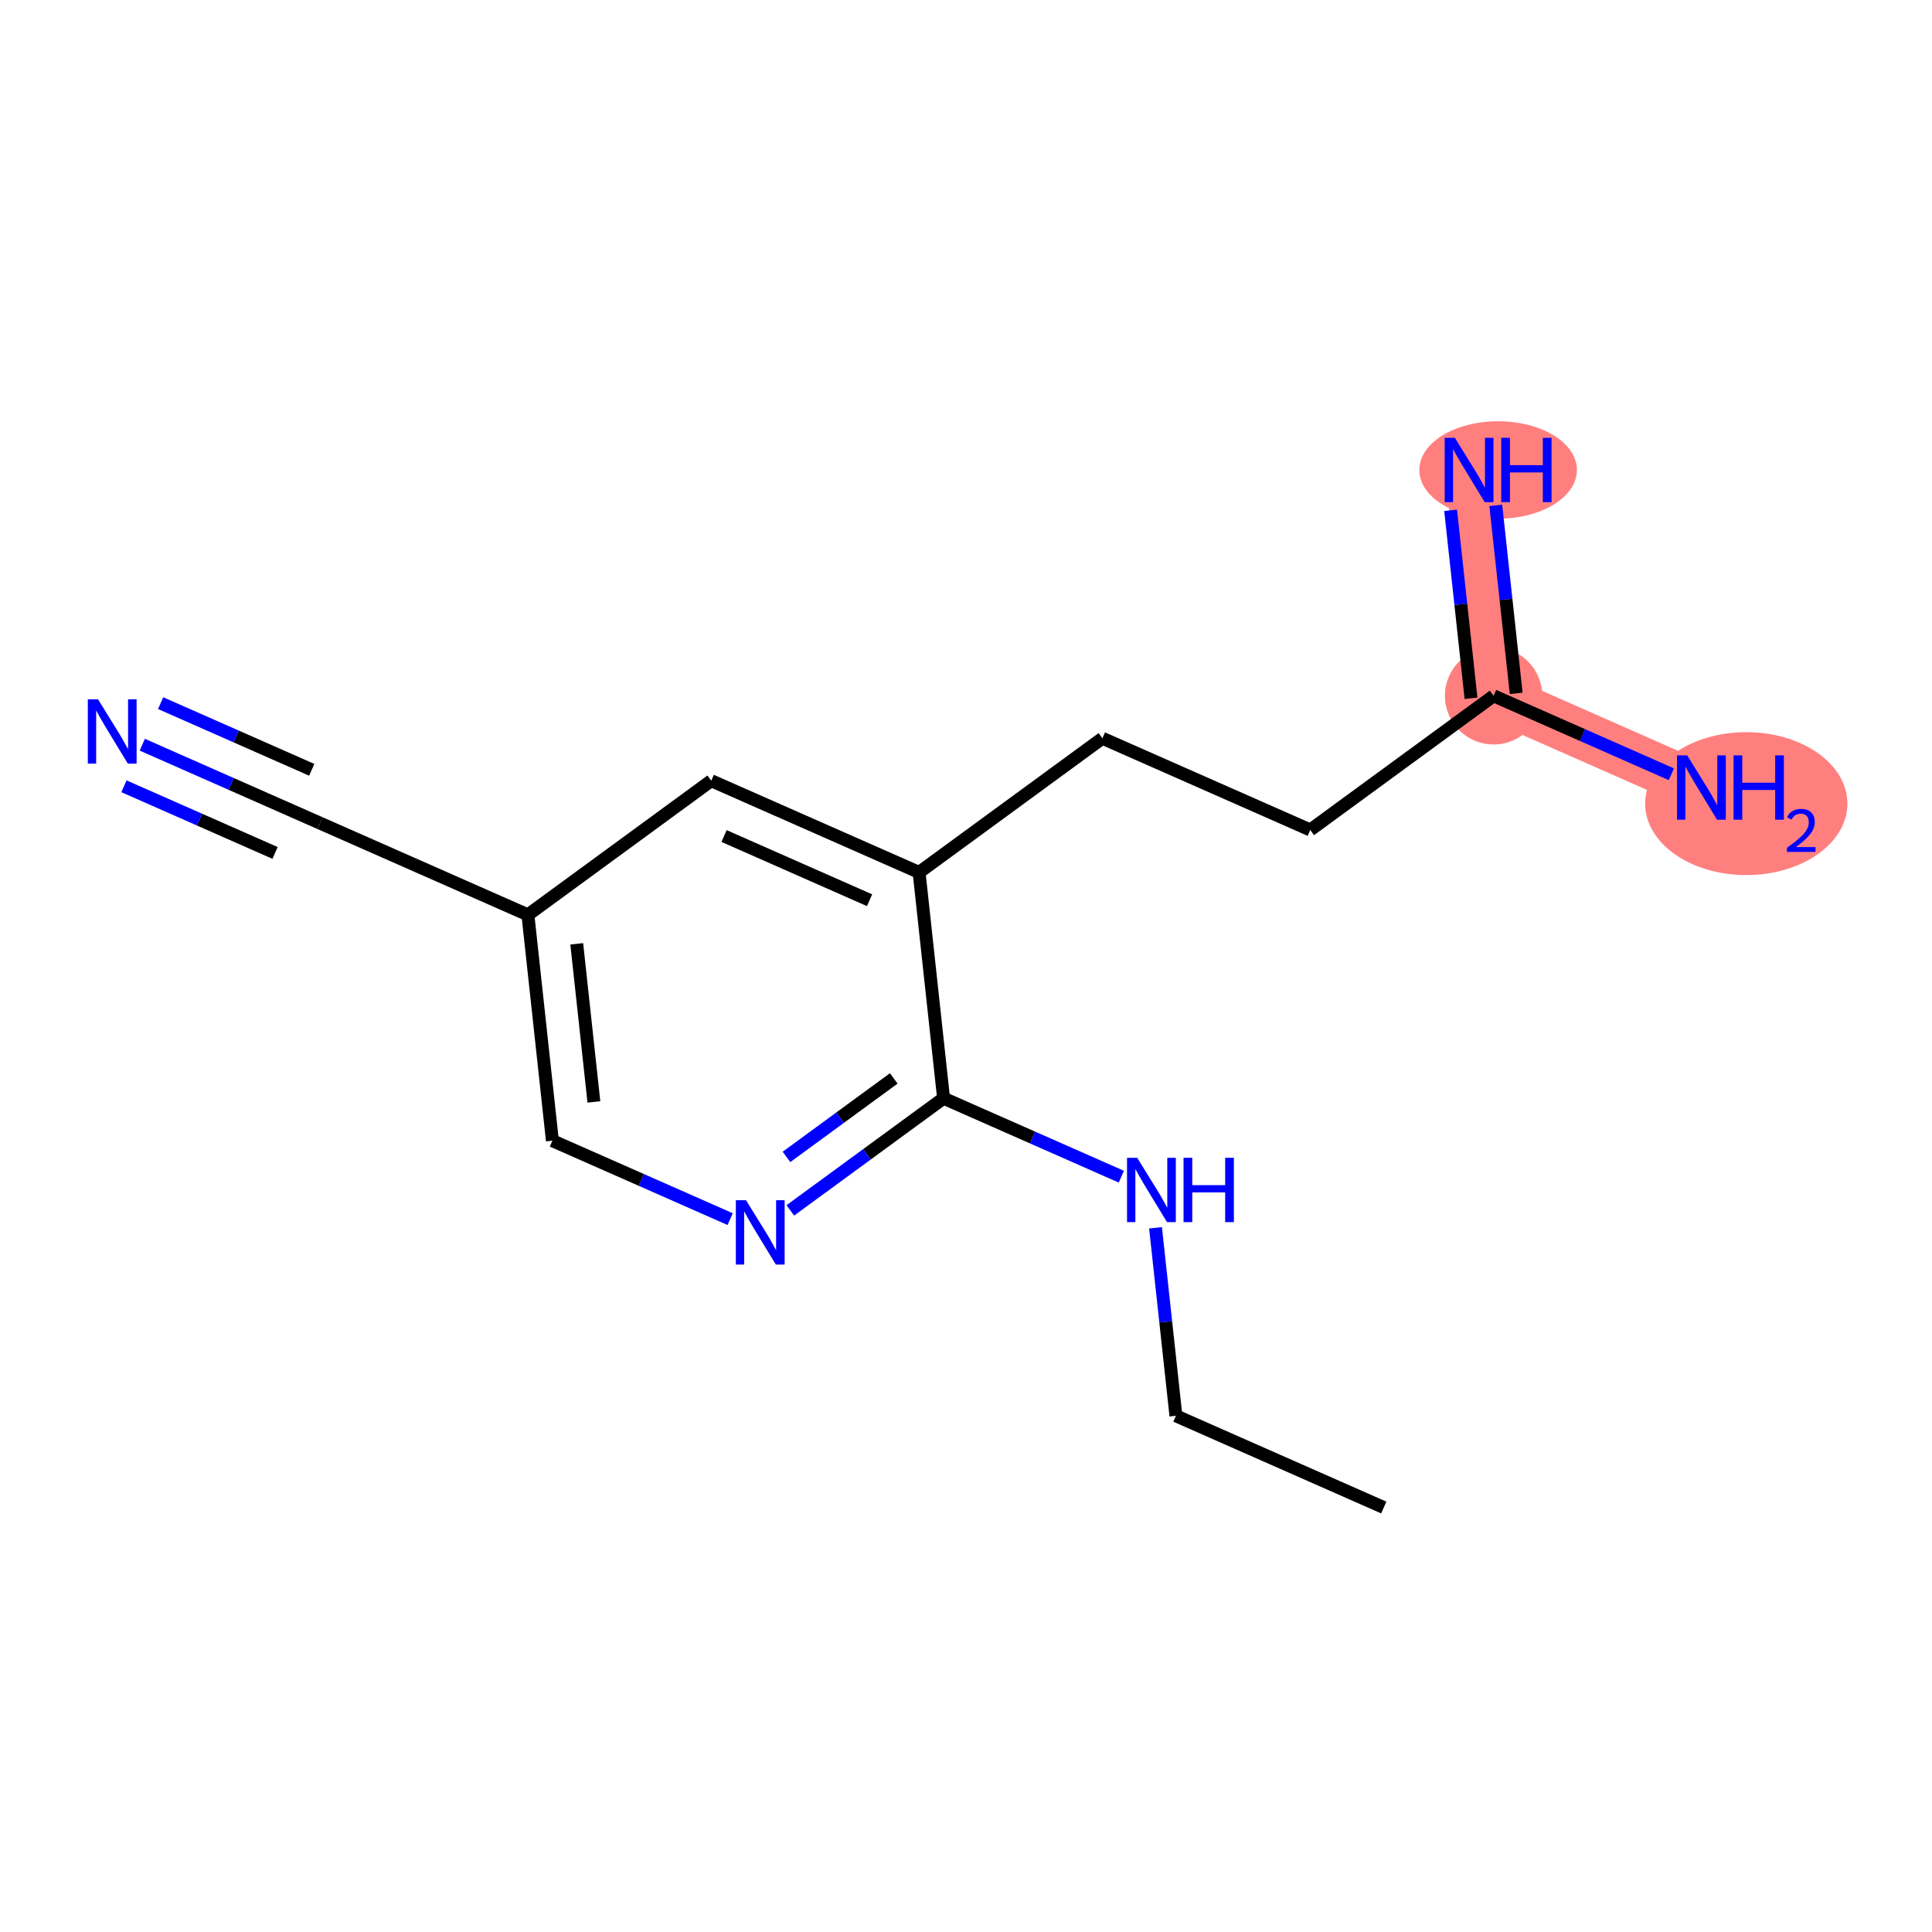 <?xml version='1.0' encoding='iso-8859-1'?>
<svg version='1.1' baseProfile='full'
              xmlns='http://www.w3.org/2000/svg'
                      xmlns:rdkit='http://www.rdkit.org/xml'
                      xmlns:xlink='http://www.w3.org/1999/xlink'
                  xml:space='preserve'
width='300px' height='300px' viewBox='0 0 300 300'>
<!-- END OF HEADER -->
<rect style='opacity:1.0;fill:#FFFFFF;stroke:none' width='300' height='300' x='0' y='0'> </rect>
<rect style='opacity:1.0;fill:#FFFFFF;stroke:none' width='300' height='300' x='0' y='0'> </rect>
<path d='M 231.925,108.048 L 228.12,72.978' style='fill:none;fill-rule:evenodd;stroke:#FF7F7F;stroke-width:7.5px;stroke-linecap:butt;stroke-linejoin:miter;stroke-opacity:1' />
<path d='M 231.925,108.048 L 264.198,122.288' style='fill:none;fill-rule:evenodd;stroke:#FF7F7F;stroke-width:7.5px;stroke-linecap:butt;stroke-linejoin:miter;stroke-opacity:1' />
<ellipse cx='231.925' cy='108.048' rx='7.055' ry='7.055'  style='fill:#FF7F7F;fill-rule:evenodd;stroke:#FF7F7F;stroke-width:1.0px;stroke-linecap:butt;stroke-linejoin:miter;stroke-opacity:1' />
<ellipse cx='232.628' cy='72.978' rx='11.733' ry='7.064'  style='fill:#FF7F7F;fill-rule:evenodd;stroke:#FF7F7F;stroke-width:1.0px;stroke-linecap:butt;stroke-linejoin:miter;stroke-opacity:1' />
<ellipse cx='271.16' cy='124.785' rx='15.204' ry='10.596'  style='fill:#FF7F7F;fill-rule:evenodd;stroke:#FF7F7F;stroke-width:1.0px;stroke-linecap:butt;stroke-linejoin:miter;stroke-opacity:1' />
<path class='bond-0 atom-0 atom-1' d='M 214.869,234.086 L 182.596,219.846' style='fill:none;fill-rule:evenodd;stroke:#000000;stroke-width:2.0px;stroke-linecap:butt;stroke-linejoin:miter;stroke-opacity:1' />
<path class='bond-1 atom-1 atom-2' d='M 182.596,219.846 L 181.013,205.249' style='fill:none;fill-rule:evenodd;stroke:#000000;stroke-width:2.0px;stroke-linecap:butt;stroke-linejoin:miter;stroke-opacity:1' />
<path class='bond-1 atom-1 atom-2' d='M 181.013,205.249 L 179.429,190.653' style='fill:none;fill-rule:evenodd;stroke:#0000FF;stroke-width:2.0px;stroke-linecap:butt;stroke-linejoin:miter;stroke-opacity:1' />
<path class='bond-2 atom-2 atom-3' d='M 174.121,182.716 L 160.32,176.626' style='fill:none;fill-rule:evenodd;stroke:#0000FF;stroke-width:2.0px;stroke-linecap:butt;stroke-linejoin:miter;stroke-opacity:1' />
<path class='bond-2 atom-2 atom-3' d='M 160.32,176.626 L 146.518,170.536' style='fill:none;fill-rule:evenodd;stroke:#000000;stroke-width:2.0px;stroke-linecap:butt;stroke-linejoin:miter;stroke-opacity:1' />
<path class='bond-3 atom-3 atom-4' d='M 146.518,170.536 L 134.619,179.243' style='fill:none;fill-rule:evenodd;stroke:#000000;stroke-width:2.0px;stroke-linecap:butt;stroke-linejoin:miter;stroke-opacity:1' />
<path class='bond-3 atom-3 atom-4' d='M 134.619,179.243 L 122.72,187.949' style='fill:none;fill-rule:evenodd;stroke:#0000FF;stroke-width:2.0px;stroke-linecap:butt;stroke-linejoin:miter;stroke-opacity:1' />
<path class='bond-3 atom-3 atom-4' d='M 138.783,167.455 L 130.453,173.549' style='fill:none;fill-rule:evenodd;stroke:#000000;stroke-width:2.0px;stroke-linecap:butt;stroke-linejoin:miter;stroke-opacity:1' />
<path class='bond-3 atom-3 atom-4' d='M 130.453,173.549 L 122.124,179.643' style='fill:none;fill-rule:evenodd;stroke:#0000FF;stroke-width:2.0px;stroke-linecap:butt;stroke-linejoin:miter;stroke-opacity:1' />
<path class='bond-15 atom-10 atom-3' d='M 142.714,135.467 L 146.518,170.536' style='fill:none;fill-rule:evenodd;stroke:#000000;stroke-width:2.0px;stroke-linecap:butt;stroke-linejoin:miter;stroke-opacity:1' />
<path class='bond-4 atom-4 atom-5' d='M 113.379,189.305 L 99.578,183.216' style='fill:none;fill-rule:evenodd;stroke:#0000FF;stroke-width:2.0px;stroke-linecap:butt;stroke-linejoin:miter;stroke-opacity:1' />
<path class='bond-4 atom-4 atom-5' d='M 99.578,183.216 L 85.776,177.126' style='fill:none;fill-rule:evenodd;stroke:#000000;stroke-width:2.0px;stroke-linecap:butt;stroke-linejoin:miter;stroke-opacity:1' />
<path class='bond-5 atom-5 atom-6' d='M 85.776,177.126 L 81.972,142.057' style='fill:none;fill-rule:evenodd;stroke:#000000;stroke-width:2.0px;stroke-linecap:butt;stroke-linejoin:miter;stroke-opacity:1' />
<path class='bond-5 atom-5 atom-6' d='M 92.219,171.105 L 89.556,146.556' style='fill:none;fill-rule:evenodd;stroke:#000000;stroke-width:2.0px;stroke-linecap:butt;stroke-linejoin:miter;stroke-opacity:1' />
<path class='bond-6 atom-6 atom-7' d='M 81.972,142.057 L 49.698,127.817' style='fill:none;fill-rule:evenodd;stroke:#000000;stroke-width:2.0px;stroke-linecap:butt;stroke-linejoin:miter;stroke-opacity:1' />
<path class='bond-8 atom-6 atom-9' d='M 81.972,142.057 L 110.44,121.227' style='fill:none;fill-rule:evenodd;stroke:#000000;stroke-width:2.0px;stroke-linecap:butt;stroke-linejoin:miter;stroke-opacity:1' />
<path class='bond-7 atom-7 atom-8' d='M 49.698,127.817 L 35.897,121.727' style='fill:none;fill-rule:evenodd;stroke:#000000;stroke-width:2.0px;stroke-linecap:butt;stroke-linejoin:miter;stroke-opacity:1' />
<path class='bond-7 atom-7 atom-8' d='M 35.897,121.727 L 22.095,115.638' style='fill:none;fill-rule:evenodd;stroke:#0000FF;stroke-width:2.0px;stroke-linecap:butt;stroke-linejoin:miter;stroke-opacity:1' />
<path class='bond-7 atom-7 atom-8' d='M 48.406,119.535 L 36.675,114.359' style='fill:none;fill-rule:evenodd;stroke:#000000;stroke-width:2.0px;stroke-linecap:butt;stroke-linejoin:miter;stroke-opacity:1' />
<path class='bond-7 atom-7 atom-8' d='M 36.675,114.359 L 24.943,109.183' style='fill:none;fill-rule:evenodd;stroke:#0000FF;stroke-width:2.0px;stroke-linecap:butt;stroke-linejoin:miter;stroke-opacity:1' />
<path class='bond-7 atom-7 atom-8' d='M 42.71,132.444 L 30.979,127.268' style='fill:none;fill-rule:evenodd;stroke:#000000;stroke-width:2.0px;stroke-linecap:butt;stroke-linejoin:miter;stroke-opacity:1' />
<path class='bond-7 atom-7 atom-8' d='M 30.979,127.268 L 19.247,122.092' style='fill:none;fill-rule:evenodd;stroke:#0000FF;stroke-width:2.0px;stroke-linecap:butt;stroke-linejoin:miter;stroke-opacity:1' />
<path class='bond-9 atom-9 atom-10' d='M 110.44,121.227 L 142.714,135.467' style='fill:none;fill-rule:evenodd;stroke:#000000;stroke-width:2.0px;stroke-linecap:butt;stroke-linejoin:miter;stroke-opacity:1' />
<path class='bond-9 atom-9 atom-10' d='M 112.433,129.818 L 135.025,139.786' style='fill:none;fill-rule:evenodd;stroke:#000000;stroke-width:2.0px;stroke-linecap:butt;stroke-linejoin:miter;stroke-opacity:1' />
<path class='bond-10 atom-10 atom-11' d='M 142.714,135.467 L 171.182,114.637' style='fill:none;fill-rule:evenodd;stroke:#000000;stroke-width:2.0px;stroke-linecap:butt;stroke-linejoin:miter;stroke-opacity:1' />
<path class='bond-11 atom-11 atom-12' d='M 171.182,114.637 L 203.456,128.877' style='fill:none;fill-rule:evenodd;stroke:#000000;stroke-width:2.0px;stroke-linecap:butt;stroke-linejoin:miter;stroke-opacity:1' />
<path class='bond-12 atom-12 atom-13' d='M 203.456,128.877 L 231.925,108.048' style='fill:none;fill-rule:evenodd;stroke:#000000;stroke-width:2.0px;stroke-linecap:butt;stroke-linejoin:miter;stroke-opacity:1' />
<path class='bond-13 atom-13 atom-14' d='M 235.432,107.667 L 233.848,93.071' style='fill:none;fill-rule:evenodd;stroke:#000000;stroke-width:2.0px;stroke-linecap:butt;stroke-linejoin:miter;stroke-opacity:1' />
<path class='bond-13 atom-13 atom-14' d='M 233.848,93.071 L 232.265,78.475' style='fill:none;fill-rule:evenodd;stroke:#0000FF;stroke-width:2.0px;stroke-linecap:butt;stroke-linejoin:miter;stroke-opacity:1' />
<path class='bond-13 atom-13 atom-14' d='M 228.418,108.428 L 226.834,93.832' style='fill:none;fill-rule:evenodd;stroke:#000000;stroke-width:2.0px;stroke-linecap:butt;stroke-linejoin:miter;stroke-opacity:1' />
<path class='bond-13 atom-13 atom-14' d='M 226.834,93.832 L 225.251,79.236' style='fill:none;fill-rule:evenodd;stroke:#0000FF;stroke-width:2.0px;stroke-linecap:butt;stroke-linejoin:miter;stroke-opacity:1' />
<path class='bond-14 atom-13 atom-15' d='M 231.925,108.048 L 245.726,114.137' style='fill:none;fill-rule:evenodd;stroke:#000000;stroke-width:2.0px;stroke-linecap:butt;stroke-linejoin:miter;stroke-opacity:1' />
<path class='bond-14 atom-13 atom-15' d='M 245.726,114.137 L 259.527,120.227' style='fill:none;fill-rule:evenodd;stroke:#0000FF;stroke-width:2.0px;stroke-linecap:butt;stroke-linejoin:miter;stroke-opacity:1' />
<path  class='atom-2' d='M 176.583 179.781
L 179.857 185.073
Q 180.181 185.595, 180.703 186.54
Q 181.226 187.485, 181.254 187.542
L 181.254 179.781
L 182.58 179.781
L 182.58 189.771
L 181.211 189.771
L 177.698 183.986
Q 177.289 183.309, 176.851 182.533
Q 176.428 181.757, 176.301 181.517
L 176.301 189.771
L 175.003 189.771
L 175.003 179.781
L 176.583 179.781
' fill='#0000FF'/>
<path  class='atom-2' d='M 183.779 179.781
L 185.134 179.781
L 185.134 184.028
L 190.242 184.028
L 190.242 179.781
L 191.596 179.781
L 191.596 189.771
L 190.242 189.771
L 190.242 185.157
L 185.134 185.157
L 185.134 189.771
L 183.779 189.771
L 183.779 179.781
' fill='#0000FF'/>
<path  class='atom-4' d='M 115.841 186.371
L 119.115 191.662
Q 119.439 192.184, 119.961 193.13
Q 120.483 194.075, 120.512 194.132
L 120.512 186.371
L 121.838 186.371
L 121.838 196.361
L 120.469 196.361
L 116.956 190.576
Q 116.547 189.899, 116.109 189.122
Q 115.686 188.346, 115.559 188.107
L 115.559 196.361
L 114.261 196.361
L 114.261 186.371
L 115.841 186.371
' fill='#0000FF'/>
<path  class='atom-8' d='M 15.217 108.582
L 18.49 113.873
Q 18.815 114.395, 19.337 115.341
Q 19.859 116.286, 19.887 116.342
L 19.887 108.582
L 21.213 108.582
L 21.213 118.572
L 19.845 118.572
L 16.331 112.787
Q 15.922 112.109, 15.485 111.333
Q 15.062 110.557, 14.934 110.317
L 14.934 118.572
L 13.636 118.572
L 13.636 108.582
L 15.217 108.582
' fill='#0000FF'/>
<path  class='atom-14' d='M 225.912 67.983
L 229.185 73.275
Q 229.51 73.797, 230.032 74.742
Q 230.554 75.687, 230.582 75.744
L 230.582 67.983
L 231.909 67.983
L 231.909 77.973
L 230.54 77.973
L 227.026 72.188
Q 226.617 71.511, 226.18 70.735
Q 225.757 69.959, 225.63 69.719
L 225.63 77.973
L 224.331 77.973
L 224.331 67.983
L 225.912 67.983
' fill='#0000FF'/>
<path  class='atom-14' d='M 233.108 67.983
L 234.463 67.983
L 234.463 72.23
L 239.57 72.23
L 239.57 67.983
L 240.925 67.983
L 240.925 77.973
L 239.57 77.973
L 239.57 73.359
L 234.463 73.359
L 234.463 77.973
L 233.108 77.973
L 233.108 67.983
' fill='#0000FF'/>
<path  class='atom-15' d='M 261.99 117.293
L 265.263 122.584
Q 265.588 123.106, 266.11 124.051
Q 266.632 124.997, 266.66 125.053
L 266.66 117.293
L 267.986 117.293
L 267.986 127.283
L 266.618 127.283
L 263.104 121.497
Q 262.695 120.82, 262.258 120.044
Q 261.834 119.268, 261.707 119.028
L 261.707 127.283
L 260.409 127.283
L 260.409 117.293
L 261.99 117.293
' fill='#0000FF'/>
<path  class='atom-15' d='M 269.186 117.293
L 270.54 117.293
L 270.54 121.54
L 275.648 121.54
L 275.648 117.293
L 277.003 117.293
L 277.003 127.283
L 275.648 127.283
L 275.648 122.669
L 270.54 122.669
L 270.54 127.283
L 269.186 127.283
L 269.186 117.293
' fill='#0000FF'/>
<path  class='atom-15' d='M 277.487 126.932
Q 277.729 126.308, 278.307 125.964
Q 278.884 125.61, 279.685 125.61
Q 280.681 125.61, 281.24 126.15
Q 281.799 126.69, 281.799 127.649
Q 281.799 128.627, 281.072 129.54
Q 280.355 130.452, 278.865 131.533
L 281.911 131.533
L 281.911 132.278
L 277.468 132.278
L 277.468 131.654
Q 278.698 130.778, 279.424 130.126
Q 280.16 129.474, 280.514 128.888
Q 280.868 128.301, 280.868 127.696
Q 280.868 127.062, 280.551 126.709
Q 280.234 126.355, 279.685 126.355
Q 279.154 126.355, 278.8 126.569
Q 278.446 126.783, 278.195 127.258
L 277.487 126.932
' fill='#0000FF'/>
</svg>
